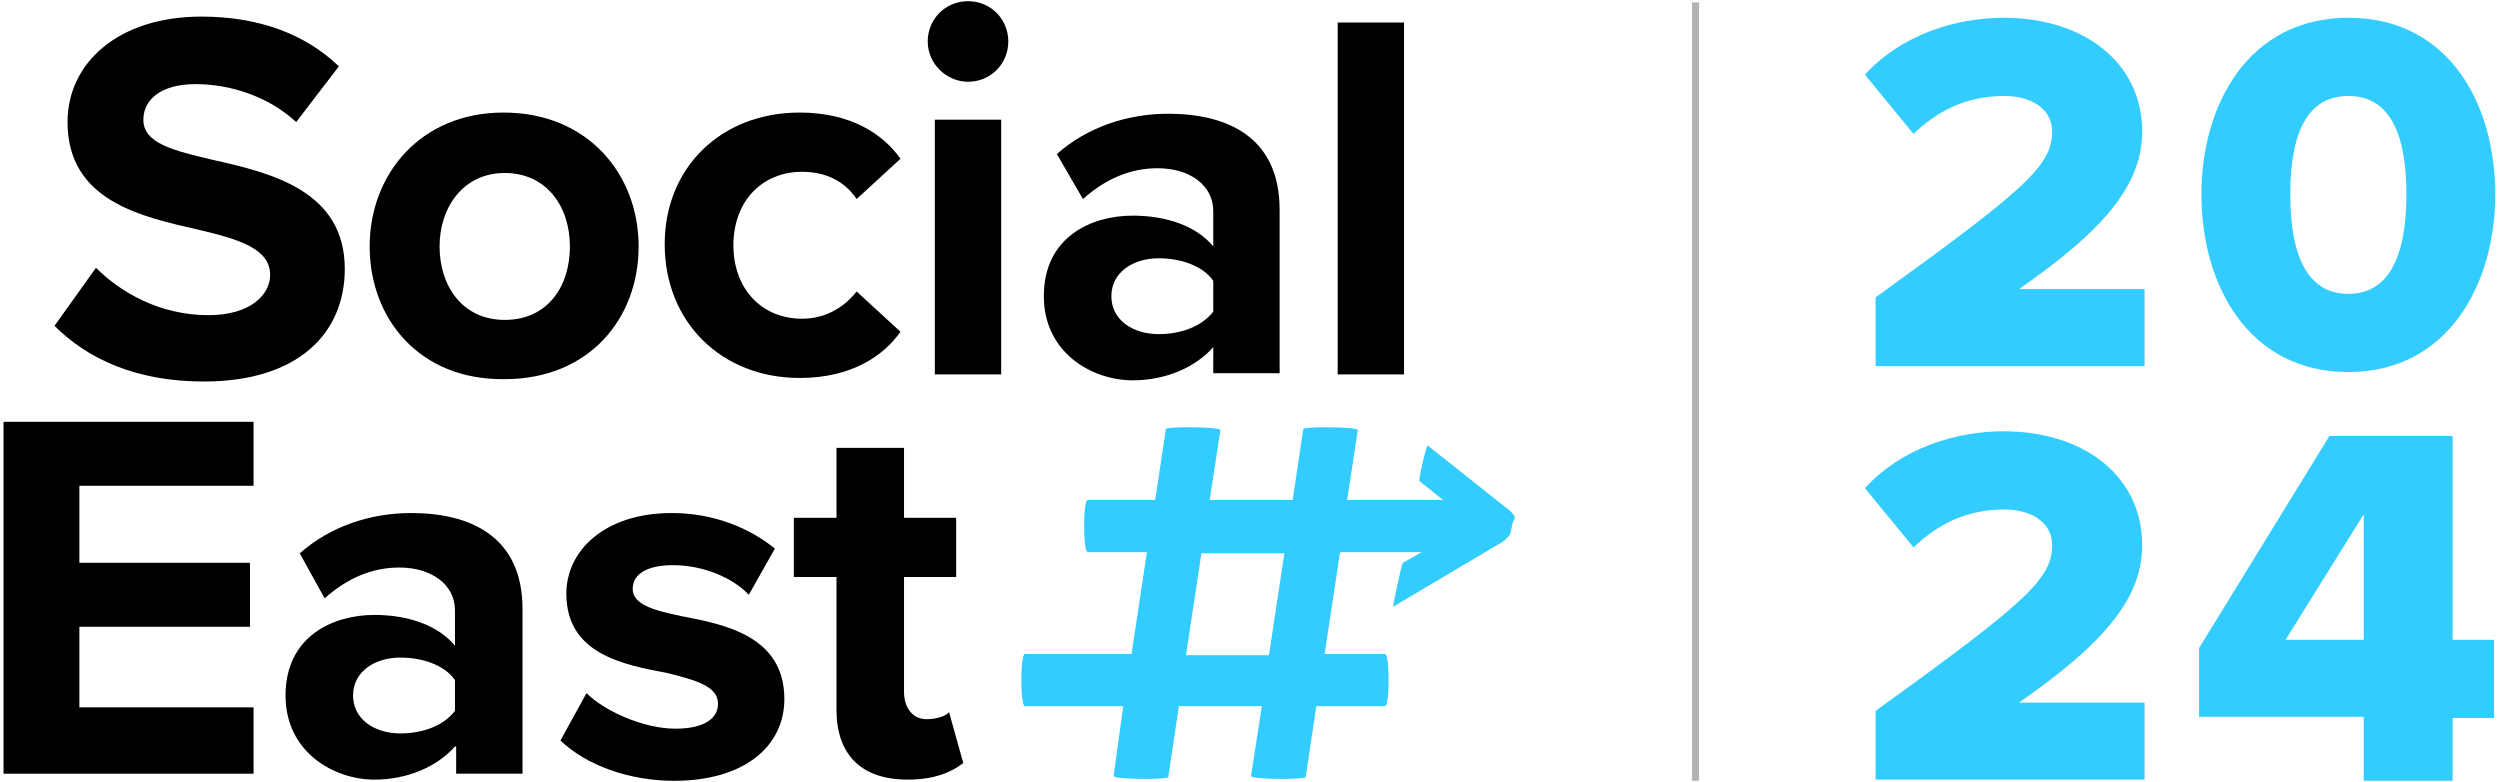 <?xml version="1.0" encoding="utf-8"?>
<!-- Generator: Adobe Illustrator 27.6.1, SVG Export Plug-In . SVG Version: 6.00 Build 0)  -->
<svg version="1.1" id="Layer_1" xmlns="http://www.w3.org/2000/svg" xmlns:xlink="http://www.w3.org/1999/xlink" x="0px" y="0px"
	 viewBox="0 0 211 66" style="enable-background:new 0 0 211 66;" xml:space="preserve">
<style type="text/css">
	.st0{fill:#33CCFF;}
	.st1{fill:#B3B3B3;}
</style>
<g>
	<path class="st0" d="M108.4,46.7l-1.3,8.6h-7l1.3-8.6H108.4z M127.7,43.4c-0.1-0.1-0.2-0.3-0.4-0.4l-6.8-5.4
		c-0.1-0.1-0.8,2.9-0.7,3l2,1.6h-8.1l0.9-5.9c0-0.3-4.6-0.3-4.6-0.1l-0.9,6h-7l0.9-5.9c0-0.3-4.6-0.3-4.6-0.1l-0.9,6h-5.7
		c-0.4,0-0.4,4.4,0,4.4h5l-1.3,8.6h-9c-0.4,0-0.4,4.4,0,4.4h8.3L94,65.4v0.1c0,0.3,4.5,0.3,4.6,0.1l0.9-6h7l-0.9,5.8v0.1
		c0,0.3,4.5,0.3,4.6,0.1l0.9-6h5.8c0.4,0,0.4-4.4,0-4.4h-5.1l1.3-8.6h6.9l-1.6,0.9c-0.1,0.1-0.9,3.8-0.8,3.7l9.1-5.4
		c0.2-0.1,0.4-0.3,0.5-0.4s0.3-0.3,0.3-0.5l0.2-0.9C127.9,43.8,127.9,43.6,127.7,43.4"/>
	<path d="M8.1,22.6c2.1,2.1,5.4,4,9.5,4c3.5,0,5.2-1.7,5.2-3.4c0-2.2-2.6-3-6-3.8c-4.8-1.1-11.1-2.4-11.1-9.1c0-5,4.3-8.9,11.3-8.9
		c4.7,0,8.7,1.4,11.6,4.2L25,10.3c-2.4-2.2-5.6-3.2-8.5-3.2s-4.4,1.3-4.4,3c0,2,2.5,2.6,5.9,3.4c4.9,1.1,11.1,2.6,11.1,9.2
		c0,5.4-3.9,9.5-11.9,9.5c-5.7,0-9.8-1.9-12.6-4.7L8.1,22.6z"/>
	<path d="M48.1,20.8c0-3.4-2-6.2-5.5-6.2s-5.5,2.9-5.5,6.2S39,27,42.6,27S48.1,24.2,48.1,20.8 M31.2,20.8c0-6.1,4.3-11.3,11.3-11.3
		c7.1,0,11.4,5.2,11.4,11.3S49.7,32,42.6,32C35.4,32.1,31.2,26.9,31.2,20.8"/>
	<path d="M67.5,9.5c4.4,0,7.1,1.9,8.5,3.9l-3.7,3.4c-1-1.5-2.6-2.3-4.6-2.3c-3.4,0-5.8,2.5-5.8,6.2s2.4,6.2,5.8,6.2
		c1.9,0,3.5-0.9,4.6-2.3l3.7,3.4c-1.4,2-4.1,3.9-8.5,3.9c-6.6,0-11.4-4.7-11.4-11.3C56.1,14.2,60.8,9.5,67.5,9.5"/>
	<path d="M78.9,10.1h5.6v21.5h-5.6V10.1z M78.3,3.5c0-1.9,1.5-3.4,3.4-3.4c1.9,0,3.4,1.5,3.4,3.4c0,1.9-1.5,3.4-3.4,3.4
		C79.9,6.9,78.3,5.4,78.3,3.5"/>
	<path d="M102.4,23.7c-0.9-1.3-2.8-1.9-4.6-1.9c-2.2,0-4,1.2-4,3.2s1.8,3.2,4,3.2c1.8,0,3.6-0.6,4.6-1.9V23.7z M102.4,29.3
		c-1.5,1.7-4,2.8-6.8,2.8c-3.4,0-7.5-2.3-7.5-7.1c0-5,4-6.8,7.5-6.8c2.9,0,5.4,0.9,6.8,2.6v-3c0-2.1-1.9-3.6-4.7-3.6
		c-2.3,0-4.4,0.9-6.3,2.6L89.2,13c2.6-2.3,6-3.4,9.4-3.4c4.9,0,9.4,1.9,9.4,8.1v13.8h-5.6L102.4,29.3L102.4,29.3z"/>
	<rect x="112.9" y="1.9" width="5.6" height="29.7"/>
	<polygon points="0.3,35.6 21.4,35.6 21.4,41 6.7,41 6.7,47.5 21.1,47.5 21.1,52.9 6.7,52.9 6.7,59.7 21.4,59.7 21.4,65.3 0.3,65.3 
			"/>
	<path d="M38.4,57.4c-0.9-1.3-2.8-1.9-4.6-1.9c-2.2,0-4,1.2-4,3.2c0,2,1.8,3.2,4,3.2c1.8,0,3.6-0.6,4.6-1.9V57.4z M38.4,63
		c-1.5,1.7-4,2.8-6.8,2.8c-3.4,0-7.5-2.3-7.5-7.1c0-5,4-6.8,7.5-6.8c2.9,0,5.4,0.9,6.8,2.6v-3c0-2.1-1.9-3.6-4.7-3.6
		c-2.3,0-4.4,0.9-6.3,2.6l-2.1-3.8c2.6-2.3,6-3.4,9.4-3.4c4.9,0,9.4,1.9,9.4,8.1v13.9h-5.6V63z"/>
	<path d="M49.5,58.5c1.5,1.5,4.8,3,7.5,3c2.5,0,3.6-0.9,3.6-2.1c0-1.5-1.9-2-4.3-2.6c-3.7-0.7-8.5-1.6-8.5-6.7
		c0-3.6,3.2-6.8,8.9-6.8c3.6,0,6.6,1.3,8.7,3l-2.2,3.9c-1.3-1.4-3.8-2.5-6.4-2.5c-2.1,0-3.4,0.7-3.4,2c0,1.3,1.7,1.8,4.1,2.3
		c3.7,0.7,8.7,1.7,8.7,7c0,4-3.4,6.9-9.3,6.9c-3.8,0-7.4-1.3-9.6-3.4L49.5,58.5z"/>
	<path d="M70.6,59.9V48.7H67v-5h3.6v-5.9h5.7v5.9h4.4v5h-4.4v9.7c0,1.3,0.7,2.3,1.9,2.3c0.9,0,1.7-0.3,1.9-0.6l1.2,4.3
		c-0.9,0.7-2.3,1.4-4.7,1.4C72.7,65.8,70.6,63.7,70.6,59.9"/>
	<path class="st0" d="M158.3,30.9v-5.8c12.6-9.1,14.9-11.1,14.9-14c0-2-1.9-3-4-3c-3.2,0-5.6,1.2-7.7,3.2l-4.1-5
		c3.1-3.4,7.7-4.8,11.7-4.8c6.8,0,11.7,3.8,11.7,9.6c0,4.5-3.2,8.3-10.4,13.3H181v6.5H158.3z"/>
	<path class="st0" d="M185.8,16.4c0-7.6,4-14.9,12.4-14.9c8.5,0,12.4,7.3,12.4,14.9c0,7.6-4,15-12.4,15
		C189.8,31.4,185.8,24.1,185.8,16.4z M203.1,16.4c0-5.1-1.4-8.3-4.9-8.3c-3.5,0-4.9,3.2-4.9,8.3s1.4,8.4,4.9,8.4
		C201.7,24.8,203.1,21.5,203.1,16.4z"/>
	<path class="st0" d="M158.3,65.8V60c12.6-9.1,14.9-11.1,14.9-14c0-2-1.9-3-4-3c-3.2,0-5.6,1.2-7.7,3.2l-4.1-5
		c3.1-3.4,7.7-4.8,11.7-4.8c6.8,0,11.7,3.8,11.7,9.6c0,4.5-3.2,8.3-10.4,13.3H181v6.5H158.3z"/>
	<path class="st0" d="M199.5,65.8v-5.3h-13.9v-5.8l11-17.9H207V54h3.5v6.6H207v5.3H199.5z M199.5,43.4L192.9,54h6.6V43.4z"/>
	<rect x="142.8" y="0.2" class="st1" width="0.6" height="65.7"/>
</g>
</svg>
